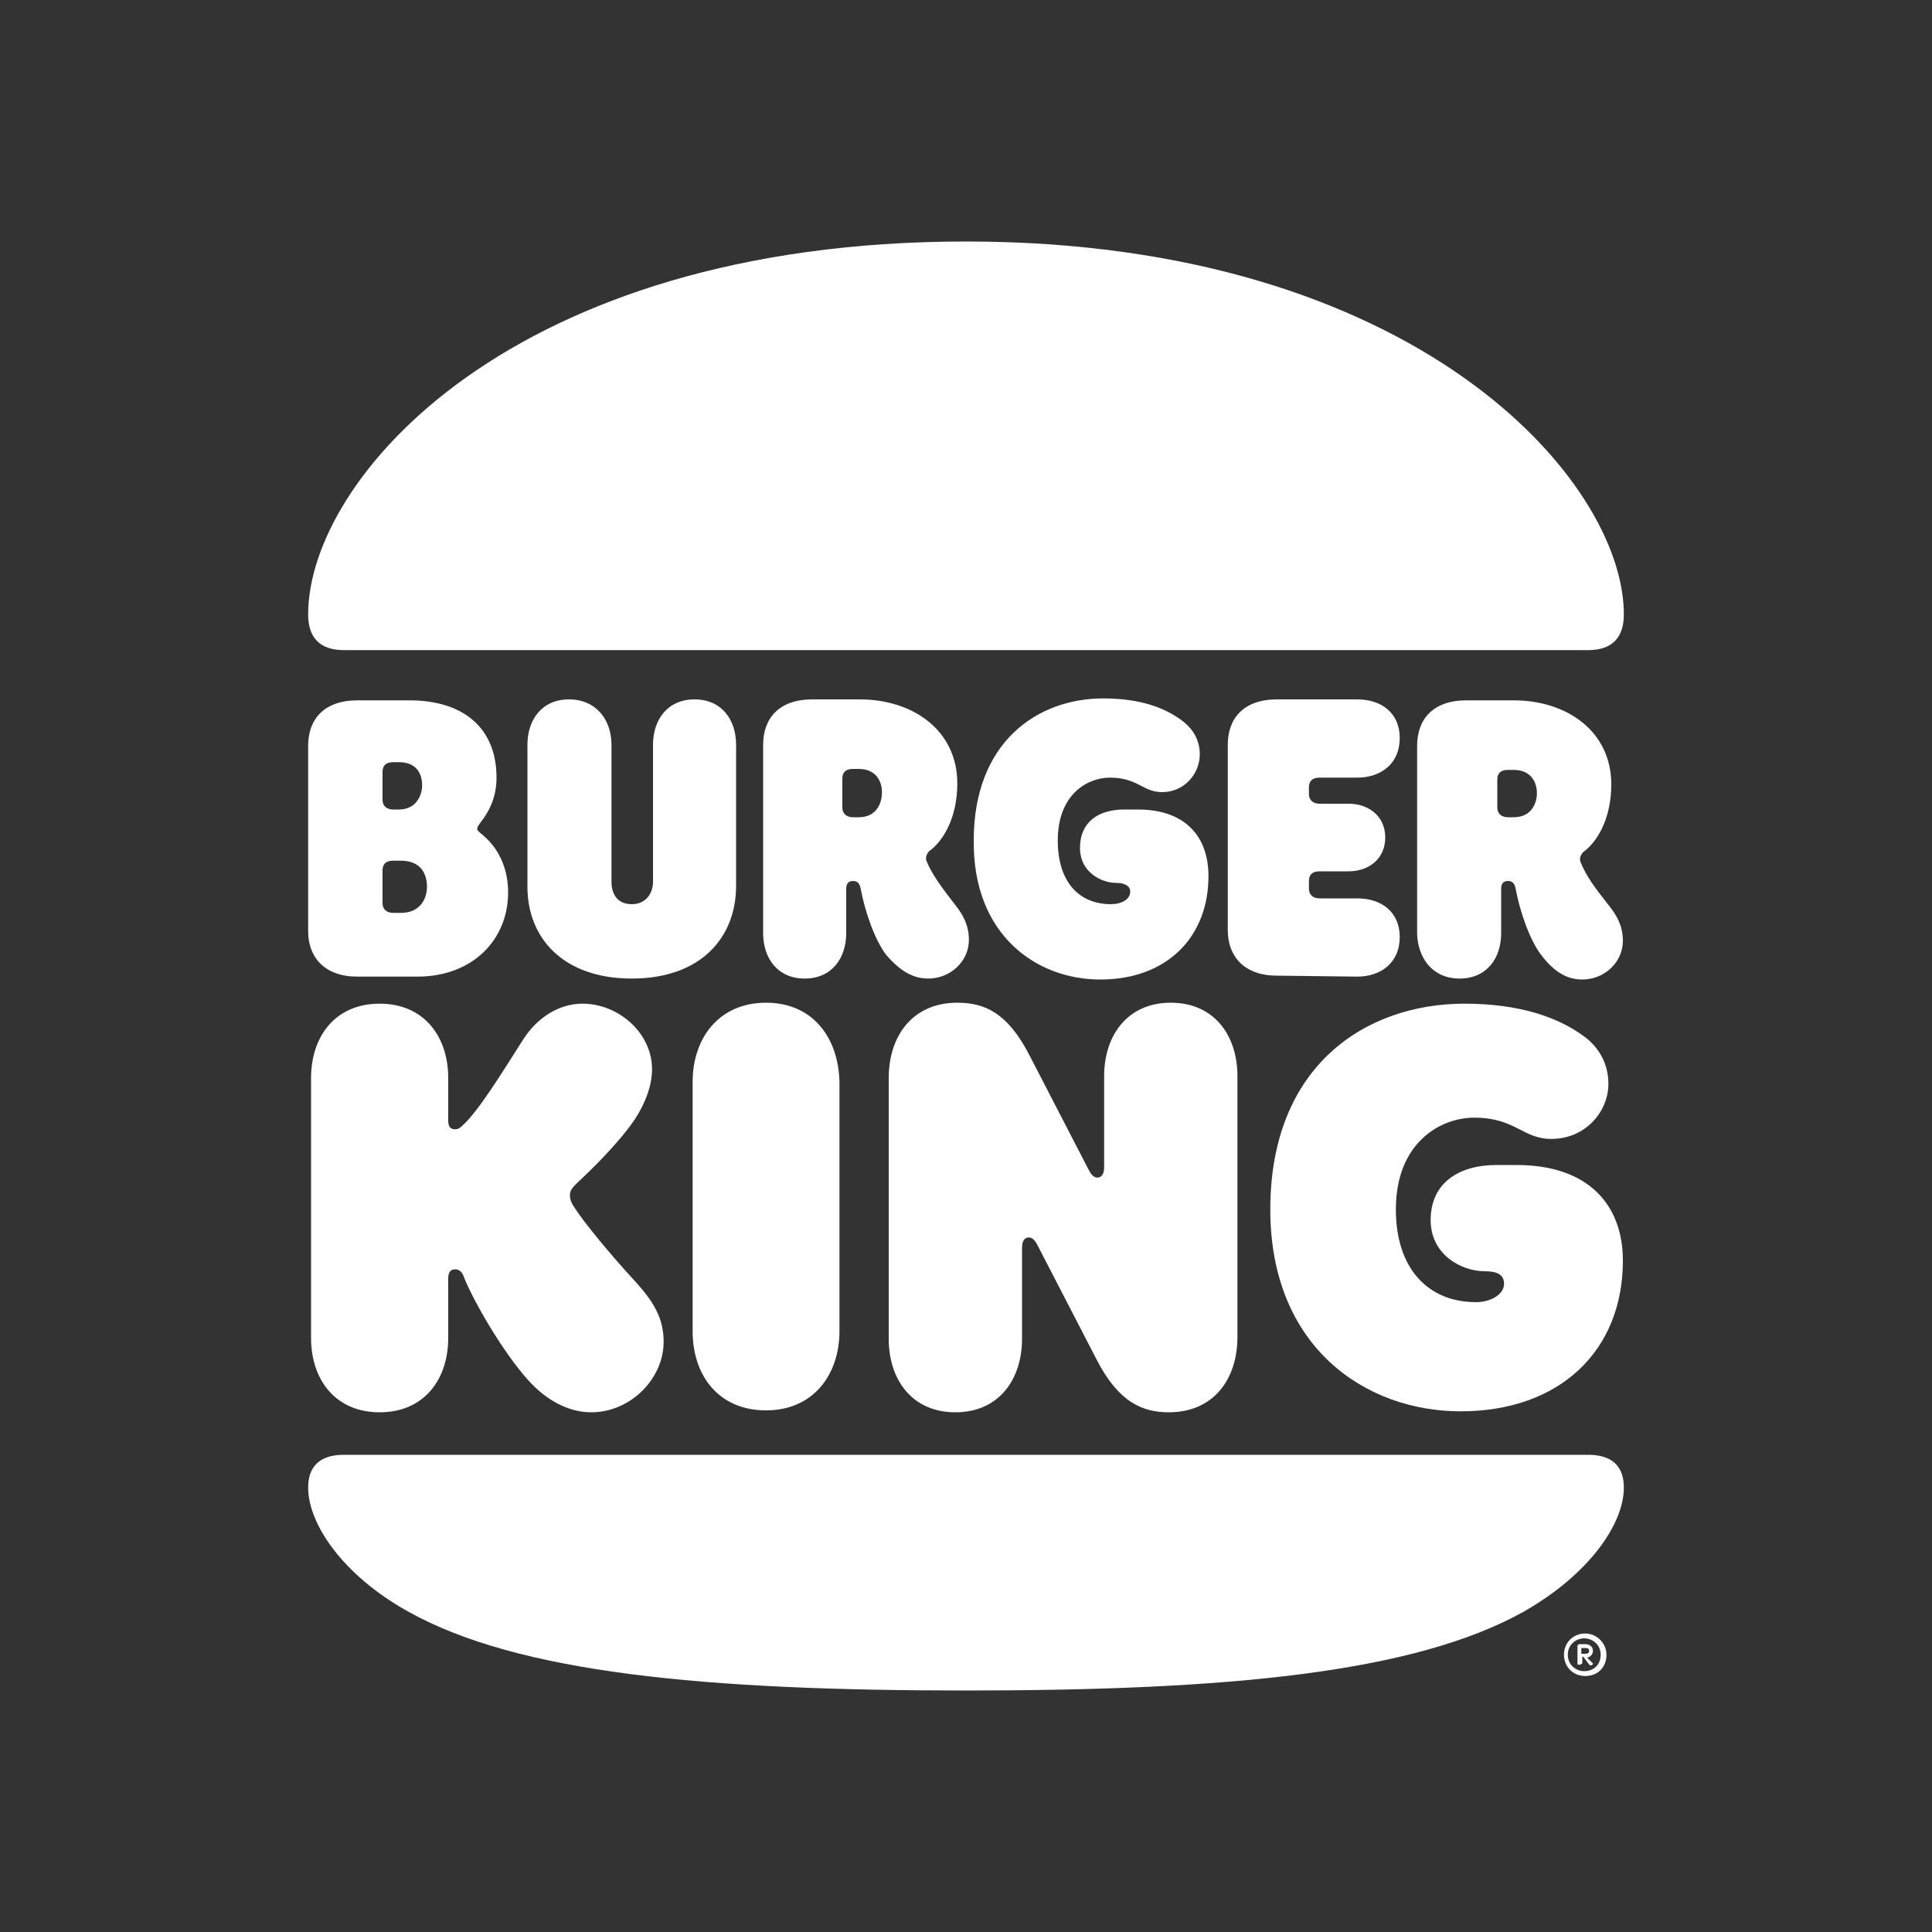 <?xml version="1.0" encoding="UTF-8"?> <!-- Generator: Adobe Illustrator 26.0.3, SVG Export Plug-In . SVG Version: 6.00 Build 0) --> <svg xmlns="http://www.w3.org/2000/svg" xmlns:xlink="http://www.w3.org/1999/xlink" id="Layer_1" x="0px" y="0px" viewBox="0 0 200 200" style="enable-background:new 0 0 200 200;" xml:space="preserve"><rect x="0" y="0" width="200" height="200" fill="#333333" stroke="none"/> <style type="text/css"> .st0{fill:#FFFFFF;} </style> <g> <path class="st0" d="M157.8,166.8c-11.4,6.4-30.8,8.2-57.8,8.2s-46.4-1.8-57.8-8.2c-6.8-3.8-10.3-9.1-10.3-12.8 c0-2.1,1.1-3.4,3.7-3.4h128.8c2.5,0,3.7,1.2,3.7,3.4C168.1,157.7,164.6,162.9,157.8,166.8z M164.4,67.3H35.6 c-2.5,0-3.7-1.3-3.7-3.7c0-14,21-38.6,68.1-38.6c46.6,0,68.1,24.7,68.1,38.6C168.1,66,166.9,67.3,164.4,67.3z"></path> <path class="st0" d="M59.4,124.9c-0.4-0.6-0.4-1-0.4-1.2c0-0.5,0.3-0.8,0.8-1.3c1.2-1.1,4.2-4,5.9-6.5c1.3-2,1.8-3.8,1.8-5.2 c0-3.8-3.5-6.8-7.2-6.8c-2.4,0-4.7,1.4-6.2,3.8c-2.1,3.3-4.5,7.2-6.1,8.7c-0.4,0.4-0.6,0.5-0.9,0.5c-0.5,0-0.7-0.3-0.7-0.9v-4.4 c0-4.3-2.5-7.7-7.1-7.7s-7.1,3.4-7.1,7.7v26.9c0,4.3,2.5,7.7,7.1,7.7s7.1-3.4,7.1-7.7v-6.2c0-0.5,0.2-0.9,0.7-0.9 c0.7,0,0.9,0.7,1,1c1,2.4,3.9,7.5,6.6,10.5c1.8,2,4.1,3.3,6.5,3.3c4.1,0,7.5-3.5,7.5-7.3c0-2.4-1-4.1-2.9-6.2 C63.3,130,60.4,126.5,59.4,124.9z"></path> <path class="st0" d="M113.9,101.4c6.9,0,11.2-4.4,11.2-10.7c0-4.1-2.4-6.9-7.3-6.9h-1.4c-2.6,0-4.6,1.2-4.6,4 c0,2.4,2.1,3.6,3.8,3.6c0.8,0,1.4,0.3,1.4,0.9c0,0.8-0.9,1.3-2,1.3c-3.3,0-5.5-2.3-5.5-6.6c0-4.8,3.1-6.5,5.4-6.5 c2.9,0,3.4,1.5,5.4,1.5c2.3,0,3.9-1.9,3.9-3.9c0-1.5-0.7-2.6-1.7-3.4c-1.8-1.4-4.4-2.4-8.3-2.4c-6.8,0-13.4,4.5-13.4,14.7 C100.7,96.8,107.3,101.4,113.9,101.4z"></path> <path class="st0" d="M37,101.1h6.2c5.8,0,9.4-3.9,9.4-8.7c0-3.9-2.3-5.7-2.8-6.1c-0.2-0.2-0.4-0.3-0.4-0.5s0.1-0.3,0.3-0.6 c0.8-1,1.7-2.5,1.7-4.7c0-5.2-3.5-8-9-8H37c-3.5,0-5.1,2-5.1,4.7v19.2C31.9,99.1,33.6,101.1,37,101.1z M39.6,79.9 c0-0.6,0.3-1,1.1-1h0.6c1.9,0,2.4,1.3,2.4,2.4c0,1-0.6,2.5-2.4,2.5h-0.6c-0.7,0-1.1-0.4-1.1-1V79.9z M39.6,90.1c0-0.6,0.3-1,1.1-1 h0.8c2.1,0,2.7,1.4,2.7,2.7c0,1.1-0.6,2.7-2.7,2.7h-0.8c-0.7,0-1.1-0.4-1.1-1V90.1z"></path> <path class="st0" d="M151.1,101.3c2.8,0,4.3-2.1,4.3-4.7V92c0-0.6,0.3-0.8,0.7-0.8c0.5,0,0.7,0.3,0.8,0.8c0.4,2.2,1.4,5.2,2.6,6.8 c1.5,2,2.9,2.6,4.3,2.6c2.3,0,4.2-1.8,4.2-4c0-1.5-0.6-2.6-1.4-3.6c-1.5-1.9-2.4-3.1-3-4.6c-0.1-0.3,0-0.7,0.3-1 c1.4-1,2.9-3.4,2.9-7c0-5.5-4.6-8.7-10.1-8.7h-4.9c-3.5,0-5.1,2-5.1,4.7v19.5C146.8,99.2,148.3,101.3,151.1,101.3z M155,80.7 c0-0.6,0.3-1,1.1-1h0.6c1.8,0,2.4,1.3,2.4,2.4s-0.6,2.5-2.4,2.5h-0.6c-0.7,0-1.1-0.4-1.1-1V80.7z"></path> <path class="st0" d="M79.3,103.8c-4.9,0-7.6,3.7-7.6,8.2v25.8c0,4.6,2.7,8.2,7.6,8.2s7.6-3.7,7.6-8.2V112 C86.8,107.5,84.2,103.8,79.3,103.8z"></path> <path class="st0" d="M157,120.6h-2.1c-3.8,0-6.8,1.8-6.8,5.7c0,3.6,3.2,5.3,5.6,5.3c1.2,0,2,0.3,2,1.3c0,1.1-1.4,1.9-2.9,1.9 c-4.9,0-8.3-3.4-8.3-9.6c0-6.9,4.6-9.5,8.1-9.5c4.3,0,5,2.2,8,2.2c3.5,0,5.9-2.8,5.9-5.7c0-2.1-1-3.8-2.5-4.9 c-2.7-2-6.7-3.4-12.4-3.4c-10.2,0-20.1,6.4-20.1,21.3c0,14.3,9.9,20.9,19.7,20.9c10.3,0,16.8-6.3,16.8-15.6 C168,124.7,164.4,120.6,157,120.6z"></path> <path class="st0" d="M140.5,101.1c2.4,0,4.4-1.4,4.4-4.1c0-2.6-1.9-4-4.4-4h-3.9c-0.7,0-1.1-0.4-1.1-1v-0.8c0-0.6,0.3-1,1.1-1h3 c2.1,0,3.8-1.3,3.8-3.5s-1.7-3.5-3.8-3.5h-3c-0.7,0-1.1-0.4-1.1-1v-0.7c0-0.6,0.3-1,1.1-1h3.9c2.4,0,4.4-1.4,4.4-4.1 c0-2.6-1.9-4-4.4-4h-8.3c-3.5,0-5.1,2-5.1,4.7v19.2c0,2.7,1.7,4.7,5.1,4.7L140.5,101.1L140.5,101.1z"></path> <path class="st0" d="M65.4,101.3c7.1,0,10.8-4.2,10.8-9.6V77.1c0-2.6-1.5-4.7-4.3-4.7s-4.3,2.1-4.3,4.7v14.2c0,1-0.6,2.3-2.2,2.3 s-2.1-1.2-2.1-2.3V77.1c0-2.6-1.6-4.7-4.4-4.7c-2.8,0-4.3,2.1-4.3,4.7v14.7C54.6,97.1,58.3,101.3,65.4,101.3z"></path> <path class="st0" d="M96.1,101.3c2.3,0,4.2-1.8,4.2-4c0-1.5-0.6-2.6-1.4-3.6c-1.3-1.7-2.4-3.1-3-4.6c-0.1-0.3,0-0.7,0.3-1 c1.4-1,2.9-3.4,2.9-7c0-5.5-4.6-8.7-10.1-8.7h-4.9c-3.5,0-5.1,2-5.1,4.7v19.5c0,2.6,1.5,4.7,4.3,4.7s4.3-2.1,4.3-4.7V92 c0-0.6,0.3-0.8,0.7-0.8c0.5,0,0.7,0.3,0.8,0.8c0.4,2.2,1.4,5.2,2.6,6.8C93.3,100.7,94.7,101.3,96.1,101.3z M88.9,84.6h-0.6 c-0.7,0-1.1-0.4-1.1-1v-3c0-0.6,0.3-1,1.1-1h0.6c1.8,0,2.4,1.3,2.4,2.4C91.3,83.2,90.7,84.6,88.9,84.6z"></path> <path class="st0" d="M121.2,103.8c-4.5,0-6.9,3.4-6.9,7.6v9.4c0,0.8-0.3,1.1-0.7,1.1c-0.3,0-0.6-0.2-0.9-0.8l-6.1-11.8 c-2.3-4.5-4.7-5.5-7.5-5.5c-4.6,0-7.1,3.4-7.1,7.8v27c0,4.2,2.4,7.6,6.9,7.6s6.9-3.4,6.9-7.6v-9.4c0-0.8,0.3-1.1,0.7-1.1 c0.3,0,0.6,0.2,0.9,0.8l6.1,11.8c2.3,4.5,4.8,5.5,7.5,5.5c4.6,0,7.1-3.4,7.1-7.8v-27C128.1,107.2,125.7,103.8,121.2,103.8z"></path> <path class="st0" d="M161.9,171.3c0-1.2,0.9-2.2,2.2-2.2c1.2,0,2.2,1,2.2,2.2c0,1.3-0.9,2.2-2.2,2.2 C162.8,173.5,161.9,172.5,161.9,171.3z M165.7,171.3c0-1.1-0.9-1.7-1.7-1.7s-1.7,0.6-1.7,1.7c0,1.1,0.9,1.7,1.7,1.7 C164.9,173,165.7,172.4,165.7,171.3z M163.3,172.2v-1.8c0-0.1,0.1-0.2,0.2-0.2h0.6c0.5,0,0.8,0.3,0.8,0.7c0,0.3-0.2,0.6-0.6,0.7 l0.5,0.5l0.1,0.1c0,0.1-0.1,0.2-0.2,0.2c-0.1,0-0.1,0-0.2-0.1l-0.6-0.8h-0.1v0.6c0,0.1-0.1,0.2-0.2,0.2 C163.4,172.4,163.3,172.3,163.3,172.2z M164.1,171.2c0.3,0,0.4-0.1,0.4-0.3s-0.1-0.3-0.4-0.3h-0.4v0.6H164.1L164.1,171.2z"></path> </g> </svg> 